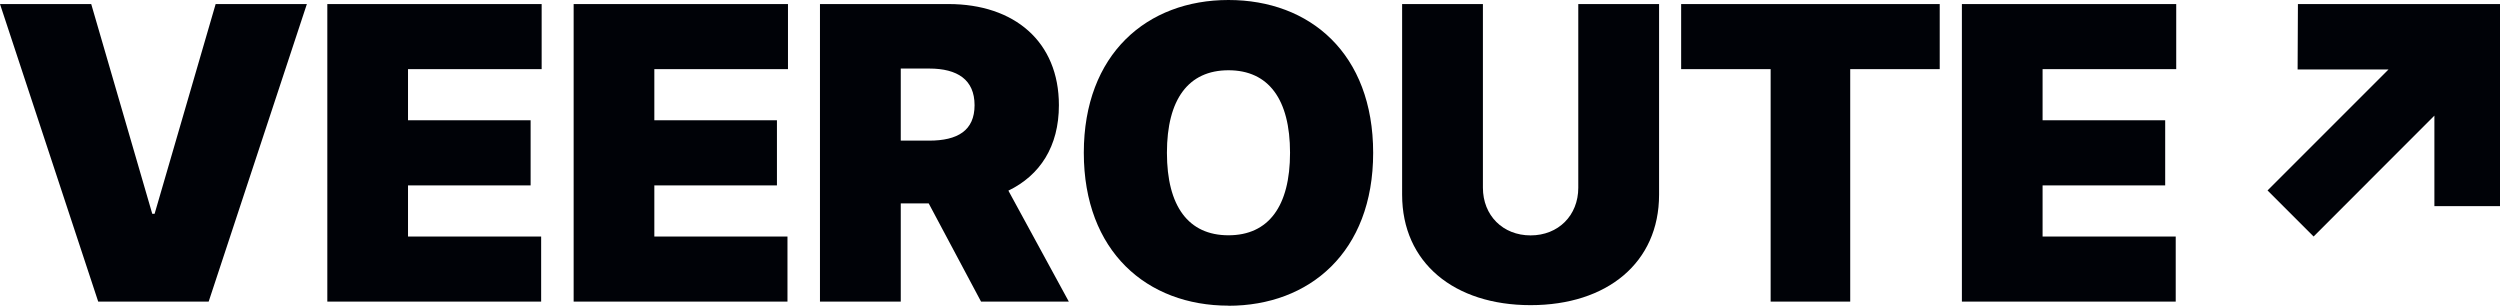 <?xml version="1.0" encoding="UTF-8"?>
<svg id="_Слой_2" data-name="Слой 2" xmlns="http://www.w3.org/2000/svg" viewBox="0 0 246.93 30.19">
  <defs>
    <style>
      .cls-1 {
        fill: #000207;
      }
    </style>
  </defs>
  <g id="_Слой_1-2" data-name="Слой 1">
    <g>
      <path class="cls-1" d="m15.04,21.12h.23L21.3.4h9.01l-9.7,29.39h-10.91L0,.4h9.01l6.03,20.72Z"/>
      <path class="cls-1" d="m32.32.4h21.18v6.43h-13.2v5.05h12.11v6.43h-12.11v5.05h13.15v6.43h-21.12V.4Z"/>
      <path class="cls-1" d="m56.65.4h21.18v6.43h-13.2v5.05h12.11v6.43h-12.11v5.05h13.15v6.43h-21.12V.4Z"/>
      <path class="cls-1" d="m80.99.4h12.69c6.53,0,10.91,3.73,10.91,9.99,0,4.08-1.87,6.93-4.99,8.44l5.97,10.96h-8.67l-5.17-9.7h-2.76v9.7h-7.98V.4Zm10.79,13.49c2.8,0,4.48-.99,4.48-3.5s-1.68-3.62-4.48-3.62h-2.81v7.12h2.81Z"/>
      <path class="cls-1" d="m121.34,30.19c-8.04,0-14.29-5.34-14.29-15.1S113.3,0,121.34,0s14.29,5.28,14.29,15.1-6.31,15.1-14.29,15.1Zm0-23.25c-3.96,0-6.08,2.87-6.08,8.15s2.12,8.15,6.08,8.15,6.08-2.87,6.08-8.15-2.12-8.15-6.08-8.15Z"/>
      <path class="cls-1" d="m163.87.4v18.83c0,6.72-5.14,10.91-12.69,10.91s-12.69-4.19-12.69-10.91V.4h7.98v18.14c0,2.74,1.97,4.71,4.71,4.71s4.71-1.97,4.71-4.71V.4h7.98Z"/>
      <path class="cls-1" d="m166.05.4h25.54v6.43h-8.84v22.96h-7.86V6.83h-8.84V.4Z"/>
      <path class="cls-1" d="m193.77.4h21.18v6.43h-13.2v5.05h12.11v6.43h-12.11v5.05h13.15v6.43h-21.12V.4Z"/>
      <path class="cls-1" d="m223.97,18.81l11.95-11.95h-8.98s.03-6.46.03-6.46h19.96v19.96h-6.48v-8.94s-11.93,11.94-11.93,11.94l-4.55-4.55Z"/>
    </g>
  </g>
</svg>